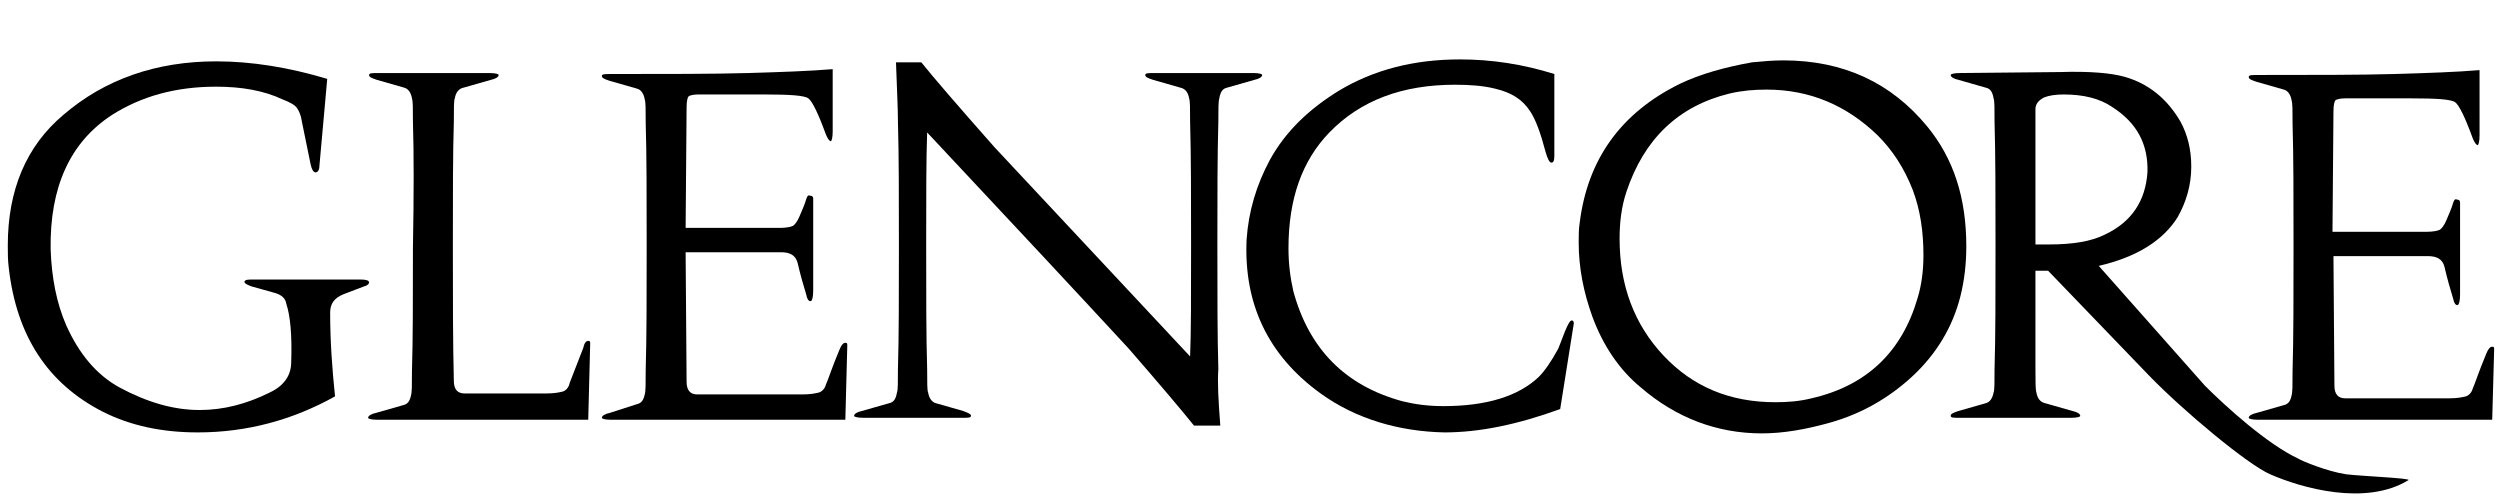 <?xml version="1.0" encoding="utf-8"?>
<!-- Generator: Adobe Illustrator 24.2.3, SVG Export Plug-In . SVG Version: 6.00 Build 0)  -->
<svg version="1.1" id="Ebene_1" xmlns="http://www.w3.org/2000/svg" xmlns:xlink="http://www.w3.org/1999/xlink" x="0px" y="0px"
	 viewBox="0 0 256.7 50.9" style="enable-background:new 0 0 256.7 50.9;" xml:space="preserve">
<style type="text/css">
	.st0{display:none;}
	.st1{display:inline;}
</style>
<g id="White">
	<path d="M28.3,30.1l-2.5-0.7c-0.5-0.2-0.7-0.3-0.7-0.5c0.1-0.2,0.4-0.2,1-0.2H37c0.6,0,0.9,0.1,0.9,0.3c0,0.1-0.1,0.3-0.5,0.4
		l-2.1,0.8c-1,0.4-1.4,1-1.4,1.9c0,2.9,0.2,5.7,0.5,8.6c-4.3,2.4-9,3.7-14.1,3.7c-3.7,0-6.9-0.7-9.7-2.1c-5.7-2.9-8.9-7.8-9.7-14.8
		c-0.1-0.8-0.1-1.5-0.1-2.3c0-5.7,1.9-10.2,5.7-13.4c4.3-3.7,9.6-5.5,15.7-5.5c3.6,0,7.4,0.6,11.4,1.8L32.8,17
		c0,0.5-0.2,0.7-0.4,0.7s-0.4-0.3-0.5-0.8L31,12.5c-0.1-0.7-0.3-1.1-0.5-1.4s-0.7-0.6-1.5-0.9c-1.9-0.9-4.2-1.3-6.8-1.3
		c-4.2,0-7.7,1-10.7,2.9c-4.3,2.8-6.4,7.4-6.3,13.8c0.1,2.9,0.6,5.5,1.6,7.8c1.3,2.9,3.1,5.1,5.5,6.4c2.8,1.5,5.5,2.3,8.2,2.3
		c2.4,0,4.8-0.6,7.2-1.8c1.5-0.7,2.2-1.8,2.2-3.1c0.1-2.8-0.1-4.8-0.5-6C29.3,30.6,28.9,30.3,28.3,30.1z"/>
	<path d="M42.4,12.5c0-1.4,0-2.1-0.1-2.4c-0.1-0.6-0.4-1-0.8-1.1l-2.8-0.8c-0.6-0.2-0.8-0.3-0.8-0.5s0.3-0.2,1-0.2h11.3
		c0.7,0,1,0.1,1,0.2c0,0.2-0.3,0.4-0.8,0.5L47.6,9c-0.5,0.1-0.8,0.5-0.9,1.1c-0.1,0.2-0.1,1-0.1,2.4c-0.1,3.2-0.1,7.4-0.1,12.7
		c0,5.2,0,9.9,0.1,13.9c0,0.9,0.4,1.3,1.1,1.3h8.4c0.8,0,1.3-0.1,1.7-0.2c0.3-0.1,0.6-0.4,0.7-0.9l1.4-3.6c0.1-0.5,0.3-0.7,0.5-0.7
		s0.2,0.1,0.2,0.3l-0.2,7.8H38.8c-0.7,0-1-0.1-1-0.2c0-0.2,0.3-0.4,0.8-0.5l2.8-0.8c0.5-0.1,0.7-0.5,0.8-1c0.1-0.3,0.1-1.1,0.1-2.5
		c0.1-3.2,0.1-7.4,0.1-12.7C42.5,19.9,42.5,15.7,42.4,12.5z"/>
	<path d="M86.8,43.1h-24c-0.7,0-1-0.1-1-0.2c0-0.2,0.3-0.4,0.8-0.5l2.8-0.9c0.5-0.1,0.7-0.5,0.8-1c0.1-0.3,0.1-1.1,0.1-2.5
		c0.1-3.4,0.1-7.7,0.1-12.7c0-5.1,0-9.4-0.1-12.7c0-1.4,0-2.1-0.1-2.4c-0.1-0.6-0.4-1-0.8-1.1l-2.8-0.8C62,8.1,61.8,8,61.8,7.8
		c0-0.2,0.3-0.2,1-0.2c5.7,0,10.4,0,14-0.1c3.4-0.1,6.3-0.2,8.7-0.4v6.4c0,0.6-0.1,1-0.2,1s-0.3-0.2-0.5-0.7
		c-0.8-2.2-1.4-3.4-1.8-3.7c-0.4-0.3-1.9-0.4-4.5-0.4h-6.8c-0.5,0-0.9,0.1-1,0.2c-0.1,0.1-0.2,0.5-0.2,1.1l-0.1,12.4h9.7
		c0.6,0,1.1-0.1,1.3-0.2c0.2-0.1,0.5-0.5,0.7-1s0.5-1.1,0.7-1.8c0.1-0.3,0.2-0.4,0.4-0.3c0.2,0,0.3,0.1,0.3,0.3v9.4
		c0,0.7-0.1,1-0.2,1.1c-0.2,0.1-0.4-0.1-0.5-0.6c-0.3-1-0.6-2-0.9-3.3c-0.2-0.8-0.8-1.1-1.7-1.1h-9.8l0.1,13.3
		c0,0.9,0.4,1.3,1.1,1.3h10.8c0.8,0,1.3-0.1,1.7-0.2c0.3-0.1,0.6-0.4,0.7-0.8c0.2-0.4,0.6-1.7,1.4-3.6c0.2-0.5,0.4-0.7,0.6-0.7
		s0.2,0.1,0.2,0.3L86.8,43.1z"/>
	<path d="M125.3,43.7h-2.7c-1.2-1.5-3.4-4.1-6.7-7.9c-4.8-5.2-11.7-12.6-20.7-22.2c-0.1,2.7-0.1,6.6-0.1,11.6c0,5.1,0,9.4,0.1,12.7
		c0,1.4,0,2.2,0.1,2.4c0.1,0.6,0.4,1,0.8,1.1l2.8,0.8c0.5,0.2,0.8,0.3,0.8,0.5s-0.3,0.2-0.9,0.2H88.7c-0.7,0-1-0.1-1-0.2
		c0-0.2,0.3-0.4,0.8-0.5l2.8-0.8c0.5-0.1,0.7-0.5,0.8-1.1c0.1-0.2,0.1-1,0.1-2.4c0.1-3.3,0.1-7.6,0.1-12.7c0-5,0-9.2-0.1-12.7
		c0-1.3-0.1-3.3-0.2-6.1h2.6c1.2,1.5,3.7,4.4,7.5,8.7l20.1,21.5c0.1-2.4,0.1-6.2,0.1-11.4c0-5,0-9.2-0.1-12.7c0-1.4,0-2.1-0.1-2.4
		c-0.1-0.6-0.4-1-0.9-1.1l-2.8-0.8c-0.6-0.2-0.8-0.3-0.8-0.5s0.3-0.2,1-0.2h10.1c0.6,0,0.9,0.1,0.9,0.2c0,0.2-0.3,0.4-0.8,0.5L126,9
		c-0.5,0.1-0.7,0.5-0.8,1.1c-0.1,0.3-0.1,1.1-0.1,2.4C125,16,125,20.2,125,25.2c0,5.1,0,9.4,0.1,12.7
		C125,39.2,125.1,41.1,125.3,43.7z"/>
	<path d="M135.6,40.4c-5.4-3.9-7.9-9.2-7.6-15.8c0.2-2.9,1-5.6,2.4-8.2c1.6-2.9,4-5.2,7.1-7.1c3.5-2.1,7.6-3.2,12.4-3.2
		c3.3,0,6.5,0.5,9.7,1.5V16c0,0.5-0.1,0.7-0.3,0.7s-0.4-0.4-0.6-1.1c-0.5-1.9-1-3.3-1.6-4.2c-0.8-1.2-1.9-1.9-3.6-2.3
		c-1.2-0.3-2.6-0.4-4.1-0.4c-5.4,0-9.7,1.6-12.9,4.9c-2.8,2.9-4.2,6.8-4.2,11.9c0,1.6,0.2,3.1,0.5,4.4c1.6,5.9,5.3,9.7,11.2,11.3
		c1.2,0.3,2.6,0.5,4.2,0.5c4.4,0,7.7-1,9.8-3c0.6-0.6,1.3-1.6,2-2.9c0.1-0.2,0.3-0.8,0.7-1.8c0.3-0.7,0.5-1.1,0.7-1.1
		c0.1,0,0.2,0.1,0.2,0.3l-1.4,8.8c-4.4,1.6-8.3,2.4-11.9,2.4C143.6,44.3,139.2,43,135.6,40.4z"/>
	<path d="M177.6,9.6c1.3-0.3,2.5-0.4,3.8-0.4c4.4,0,8.2,1.6,11.4,4.7c1.5,1.5,2.7,3.3,3.6,5.6c0.8,2.1,1.1,4.4,1.1,6.7
		c0,1.6-0.2,3.1-0.6,4.4c-1.6,5.5-5.2,9-10.9,10.3c-1.2,0.3-2.4,0.4-3.7,0.4c-4.7,0-8.5-1.6-11.5-4.8s-4.5-7.2-4.5-12
		c0-1.7,0.2-3.3,0.7-4.8C168.8,14.3,172.3,10.9,177.6,9.6z M172.5,8.6c-6.1,3-9.5,7.8-10.3,14.3c-0.1,0.6-0.1,1.3-0.1,2
		c0,2.6,0.5,5.1,1.4,7.6c1.1,3,2.8,5.5,5,7.3c3.6,3.1,7.8,4.7,12.4,4.7c2.2,0,4.5-0.4,7-1.1c3.2-0.9,6-2.5,8.4-4.7
		c2.5-2.3,4.2-5.1,5-8.3c0.4-1.6,0.6-3.3,0.6-5.1c0-5-1.3-9-4-12.3c-3.7-4.5-8.6-6.8-14.8-6.8c-1.1,0-2.1,0.1-3.2,0.2
		C177.1,6.9,174.6,7.6,172.5,8.6z"/>
	<path d="M210.4,25.1c-0.5,0-1,0-1.4,0V14.9c0-0.7,0-1.4,0-2.3c0-0.9,0-1.4,0-1.4c0-0.5,0.3-0.9,0.9-1.2c0.5-0.2,1.2-0.3,2-0.3
		c2,0,3.7,0.4,5,1.3c2.5,1.6,3.7,3.8,3.6,6.7c-0.2,2.9-1.6,5.1-4.4,6.4C214.7,24.8,212.8,25.1,210.4,25.1z M200.3,7.7
		c0,0.2,0.3,0.4,0.8,0.5l2.8,0.8c0.5,0.1,0.7,0.5,0.8,1.1c0.1,0.2,0.1,1,0.1,2.4c0.1,3.5,0.1,7.7,0.1,12.7c0,5.1,0,9.4-0.1,12.7
		c0,1.4,0,2.2-0.1,2.4c-0.1,0.6-0.4,1-0.8,1.1l-2.8,0.8c-0.6,0.2-0.8,0.3-0.8,0.5s0.3,0.2,1,0.2h11.3c0.7,0,1-0.1,1-0.2
		c0-0.2-0.3-0.4-0.8-0.5l-2.8-0.8c-0.5-0.1-0.8-0.5-0.9-1.1c-0.1-0.3-0.1-1.1-0.1-2.4V27.8c0.7,0,1.2,0,1.3,0l10.4,10.8
		c3.6,3.7,10.1,9.1,12.4,10.1c3.2,1.4,9.8,3.3,14.2,0.6c0.3-0.2-4.7-0.4-6.4-0.6c-2-0.3-4.6-1.4-4.9-1.6c-3.2-1.5-7.4-5.3-9.6-7.5
		l-10.9-12.3c3.9-0.9,6.6-2.6,8.1-5c0.9-1.6,1.4-3.3,1.4-5.2c0-1.8-0.4-3.3-1.1-4.6c-1.4-2.4-3.3-3.9-5.7-4.6
		c-1.4-0.4-3.6-0.6-6.7-0.5l-10.2,0.1C200.6,7.5,200.3,7.6,200.3,7.7z"/>
	<path d="M255.9,43.1h-24c-0.7,0-1-0.1-1-0.2c0-0.2,0.3-0.4,0.8-0.5l2.8-0.8c0.5-0.1,0.7-0.5,0.8-1c0.1-0.3,0.1-1.1,0.1-2.5
		c0.1-3.4,0.1-7.7,0.1-12.7c0-5.1,0-9.4-0.1-12.7c0-1.4,0-2.1-0.1-2.4c-0.1-0.6-0.4-1-0.8-1.1l-2.8-0.8c-0.6-0.2-0.8-0.3-0.8-0.5
		c0-0.2,0.3-0.2,1-0.2c5.7,0,10.4,0,14-0.1c3.4-0.1,6.3-0.2,8.7-0.4v6.7c0,0.6-0.1,1-0.2,1s-0.3-0.2-0.5-0.7
		c-0.8-2.2-1.4-3.4-1.8-3.7c-0.4-0.3-1.9-0.4-4.5-0.4h-6.8c-0.5,0-0.9,0.1-1,0.2c-0.1,0.1-0.2,0.5-0.2,1.1l-0.1,12.4h9.7
		c0.6,0,1.1-0.1,1.3-0.2s0.5-0.5,0.7-1s0.5-1.1,0.7-1.8c0.1-0.3,0.2-0.4,0.4-0.3c0.2,0,0.3,0.1,0.3,0.3v9.4c0,0.7-0.1,1-0.2,1.1
		c-0.2,0.1-0.4-0.1-0.5-0.6c-0.3-1-0.6-2-0.9-3.3c-0.2-0.8-0.8-1.1-1.7-1.1h-9.7l0.1,13.3c0,0.9,0.4,1.3,1.1,1.3h10.7
		c0.8,0,1.3-0.1,1.7-0.2c0.3-0.1,0.6-0.4,0.7-0.8c0.2-0.4,0.6-1.7,1.4-3.6c0.2-0.5,0.4-0.7,0.6-0.7c0.2,0,0.2,0.1,0.2,0.3
		L255.9,43.1z"/>
</g>
<g id="Black" class="st0">
	<path class="st1" d="M28.3,30.1l-2.5-0.7c-0.5-0.2-0.7-0.3-0.7-0.5c0.1-0.2,0.4-0.2,1-0.2H37c0.6,0,0.9,0.1,0.9,0.3
		c0,0.1-0.1,0.3-0.5,0.4l-2.1,0.8c-1,0.4-1.4,1-1.4,1.9c0,2.9,0.2,5.7,0.5,8.6c-4.3,2.4-9,3.7-14.1,3.7c-3.7,0-6.9-0.7-9.7-2.1
		c-5.7-2.9-8.9-7.8-9.7-14.8c-0.1-0.8-0.1-1.5-0.1-2.3c0-5.7,1.9-10.2,5.7-13.4c4.3-3.7,9.6-5.5,15.7-5.5c3.6,0,7.4,0.6,11.4,1.8
		L32.8,17c0,0.5-0.2,0.7-0.4,0.7s-0.4-0.3-0.5-0.8L31,12.5c-0.1-0.7-0.3-1.1-0.5-1.4s-0.7-0.6-1.5-0.9c-1.9-0.9-4.2-1.3-6.8-1.3
		c-4.2,0-7.7,1-10.7,2.9c-4.3,2.8-6.4,7.4-6.3,13.8c0.1,2.9,0.6,5.5,1.6,7.8c1.3,2.9,3.1,5.1,5.5,6.4c2.8,1.5,5.5,2.3,8.2,2.3
		c2.4,0,4.8-0.6,7.2-1.8c1.5-0.7,2.2-1.8,2.2-3.1c0.1-2.8-0.1-4.8-0.5-6C29.3,30.6,28.9,30.3,28.3,30.1z"/>
	<path class="st1" d="M42.4,12.5c0-1.4,0-2.1-0.1-2.4c-0.1-0.6-0.4-1-0.8-1.1l-2.8-0.8c-0.6-0.2-0.8-0.3-0.8-0.5s0.3-0.2,1-0.2h11.3
		c0.7,0,1,0.1,1,0.2c0,0.2-0.3,0.4-0.8,0.5L47.6,9c-0.5,0.1-0.8,0.5-0.9,1.1c-0.1,0.2-0.1,1-0.1,2.4c-0.1,3.2-0.1,7.4-0.1,12.7
		c0,5.2,0,9.9,0.1,13.9c0,0.9,0.4,1.3,1.1,1.3h8.4c0.8,0,1.3-0.1,1.7-0.2c0.3-0.1,0.6-0.4,0.7-0.9l1.4-3.6c0.1-0.5,0.3-0.7,0.5-0.7
		s0.2,0.1,0.2,0.3l-0.2,7.8H38.8c-0.7,0-1-0.1-1-0.2c0-0.2,0.3-0.4,0.8-0.5l2.8-0.8c0.5-0.1,0.7-0.5,0.8-1c0.1-0.3,0.1-1.1,0.1-2.5
		c0.1-3.2,0.1-7.4,0.1-12.7C42.5,19.9,42.5,15.7,42.4,12.5z"/>
	<path class="st1" d="M86.8,43.1h-24c-0.7,0-1-0.1-1-0.2c0-0.2,0.3-0.4,0.8-0.5l2.8-0.9c0.5-0.1,0.7-0.5,0.8-1
		c0.1-0.3,0.1-1.1,0.1-2.5c0.1-3.4,0.1-7.7,0.1-12.7c0-5.1,0-9.4-0.1-12.7c0-1.4,0-2.1-0.1-2.4c-0.1-0.6-0.4-1-0.8-1.1l-2.8-0.8
		C62,8.1,61.8,8,61.8,7.8c0-0.2,0.3-0.2,1-0.2c5.7,0,10.4,0,14-0.1c3.4-0.1,6.3-0.2,8.7-0.4v6.4c0,0.6-0.1,1-0.2,1s-0.3-0.2-0.5-0.7
		c-0.8-2.2-1.4-3.4-1.8-3.7c-0.4-0.3-1.9-0.4-4.5-0.4h-6.8c-0.5,0-0.9,0.1-1,0.2c-0.1,0.1-0.2,0.5-0.2,1.1l-0.1,12.4h9.7
		c0.6,0,1.1-0.1,1.3-0.2c0.2-0.1,0.5-0.5,0.7-1s0.5-1.1,0.7-1.8c0.1-0.3,0.2-0.4,0.4-0.3c0.2,0,0.3,0.1,0.3,0.3v9.4
		c0,0.7-0.1,1-0.2,1.1c-0.2,0.1-0.4-0.1-0.5-0.6c-0.3-1-0.6-2-0.9-3.3c-0.2-0.8-0.8-1.1-1.7-1.1h-9.8l0.1,13.3
		c0,0.9,0.4,1.3,1.1,1.3h10.8c0.8,0,1.3-0.1,1.7-0.2c0.3-0.1,0.6-0.4,0.7-0.8c0.2-0.4,0.6-1.7,1.4-3.6c0.2-0.5,0.4-0.7,0.6-0.7
		s0.2,0.1,0.2,0.3L86.8,43.1z"/>
	<path class="st1" d="M125.3,43.7h-2.7c-1.2-1.5-3.4-4.1-6.7-7.9c-4.8-5.2-11.7-12.6-20.7-22.2c-0.1,2.7-0.1,6.6-0.1,11.6
		c0,5.1,0,9.4,0.1,12.7c0,1.4,0,2.2,0.1,2.4c0.1,0.6,0.4,1,0.8,1.1l2.8,0.8c0.5,0.2,0.8,0.3,0.8,0.5s-0.3,0.2-0.9,0.2H88.7
		c-0.7,0-1-0.1-1-0.2c0-0.2,0.3-0.4,0.8-0.5l2.8-0.8c0.5-0.1,0.7-0.5,0.8-1.1c0.1-0.2,0.1-1,0.1-2.4c0.1-3.3,0.1-7.6,0.1-12.7
		c0-5,0-9.2-0.1-12.7c0-1.3-0.1-3.3-0.2-6.1h2.6c1.2,1.5,3.7,4.4,7.5,8.7l20.1,21.5c0.1-2.4,0.1-6.2,0.1-11.4c0-5,0-9.2-0.1-12.7
		c0-1.4,0-2.1-0.1-2.4c-0.1-0.6-0.4-1-0.9-1.1l-2.8-0.8c-0.6-0.2-0.8-0.3-0.8-0.5s0.3-0.2,1-0.2h10.1c0.6,0,0.9,0.1,0.9,0.2
		c0,0.2-0.3,0.4-0.8,0.5L126,9c-0.5,0.1-0.7,0.5-0.8,1.1c-0.1,0.3-0.1,1.1-0.1,2.4C125,16,125,20.2,125,25.2c0,5.1,0,9.4,0.1,12.7
		C125,39.2,125.1,41.1,125.3,43.7z"/>
	<path class="st1" d="M135.6,40.4c-5.4-3.9-7.9-9.2-7.6-15.8c0.2-2.9,1-5.6,2.4-8.2c1.6-2.9,4-5.2,7.1-7.1c3.5-2.1,7.6-3.2,12.4-3.2
		c3.3,0,6.5,0.5,9.7,1.5V16c0,0.5-0.1,0.7-0.3,0.7s-0.4-0.4-0.6-1.1c-0.5-1.9-1-3.3-1.6-4.2c-0.8-1.2-1.9-1.9-3.6-2.3
		c-1.2-0.3-2.6-0.4-4.1-0.4c-5.4,0-9.7,1.6-12.9,4.9c-2.8,2.9-4.2,6.8-4.2,11.9c0,1.6,0.2,3.1,0.5,4.4c1.6,5.9,5.3,9.7,11.2,11.3
		c1.2,0.3,2.6,0.5,4.2,0.5c4.4,0,7.7-1,9.8-3c0.6-0.6,1.3-1.6,2-2.9c0.1-0.2,0.3-0.8,0.7-1.8c0.3-0.7,0.5-1.1,0.7-1.1
		c0.1,0,0.2,0.1,0.2,0.3l-1.4,8.8c-4.4,1.6-8.3,2.4-11.9,2.4C143.6,44.3,139.2,43,135.6,40.4z"/>
	<path class="st1" d="M177.6,9.6c1.3-0.3,2.5-0.4,3.8-0.4c4.4,0,8.2,1.6,11.4,4.7c1.5,1.5,2.7,3.3,3.6,5.6c0.8,2.1,1.1,4.4,1.1,6.7
		c0,1.6-0.2,3.1-0.6,4.4c-1.6,5.5-5.2,9-10.9,10.3c-1.2,0.3-2.4,0.4-3.7,0.4c-4.7,0-8.5-1.6-11.5-4.8s-4.5-7.2-4.5-12
		c0-1.7,0.2-3.3,0.7-4.8C168.8,14.3,172.3,10.9,177.6,9.6z M172.5,8.6c-6.1,3-9.5,7.8-10.3,14.3c-0.1,0.6-0.1,1.3-0.1,2
		c0,2.6,0.5,5.1,1.4,7.6c1.1,3,2.8,5.5,5,7.3c3.6,3.1,7.8,4.7,12.4,4.7c2.2,0,4.5-0.4,7-1.1c3.2-0.9,6-2.5,8.4-4.7
		c2.5-2.3,4.2-5.1,5-8.3c0.4-1.6,0.6-3.3,0.6-5.1c0-5-1.3-9-4-12.3c-3.7-4.5-8.6-6.8-14.8-6.8c-1.1,0-2.1,0.1-3.2,0.2
		C177.1,6.9,174.6,7.6,172.5,8.6z"/>
	<path class="st1" d="M210.4,25.1c-0.5,0-1,0-1.4,0V14.9c0-0.7,0-1.4,0-2.3c0-0.9,0-1.4,0-1.4c0-0.5,0.3-0.9,0.9-1.2
		c0.5-0.2,1.2-0.3,2-0.3c2,0,3.7,0.4,5,1.3c2.5,1.6,3.7,3.8,3.6,6.7c-0.2,2.9-1.6,5.1-4.4,6.4C214.7,24.8,212.8,25.1,210.4,25.1z
		 M200.3,7.7c0,0.2,0.3,0.4,0.8,0.5l2.8,0.8c0.5,0.1,0.7,0.5,0.8,1.1c0.1,0.2,0.1,1,0.1,2.4c0.1,3.5,0.1,7.7,0.1,12.7
		c0,5.1,0,9.4-0.1,12.7c0,1.4,0,2.2-0.1,2.4c-0.1,0.6-0.4,1-0.8,1.1l-2.8,0.8c-0.6,0.2-0.8,0.3-0.8,0.5s0.3,0.2,1,0.2h11.3
		c0.7,0,1-0.1,1-0.2c0-0.2-0.3-0.4-0.8-0.5l-2.8-0.8c-0.5-0.1-0.8-0.5-0.9-1.1c-0.1-0.3-0.1-1.1-0.1-2.4V27.8c0.7,0,1.2,0,1.3,0
		l10.4,10.8c3.6,3.7,10.1,9.1,12.4,10.1c3.2,1.4,9.8,3.3,14.2,0.6c0.3-0.2-4.7-0.4-6.4-0.6c-2-0.3-4.6-1.4-4.9-1.6
		c-3.2-1.5-7.4-5.3-9.6-7.5l-10.9-12.3c3.9-0.9,6.6-2.6,8.1-5c0.9-1.6,1.4-3.3,1.4-5.2c0-1.8-0.4-3.3-1.1-4.6
		c-1.4-2.4-3.3-3.9-5.7-4.6c-1.4-0.4-3.6-0.6-6.7-0.5l-10.2,0.1C200.6,7.5,200.3,7.6,200.3,7.7z"/>
	<path class="st1" d="M255.9,43.1h-24c-0.7,0-1-0.1-1-0.2c0-0.2,0.3-0.4,0.8-0.5l2.8-0.8c0.5-0.1,0.7-0.5,0.8-1
		c0.1-0.3,0.1-1.1,0.1-2.5c0.1-3.4,0.1-7.7,0.1-12.7c0-5.1,0-9.4-0.1-12.7c0-1.4,0-2.1-0.1-2.4c-0.1-0.6-0.4-1-0.8-1.1l-2.8-0.8
		c-0.6-0.2-0.8-0.3-0.8-0.5c0-0.2,0.3-0.2,1-0.2c5.7,0,10.4,0,14-0.1c3.4-0.1,6.3-0.2,8.7-0.4v6.7c0,0.6-0.1,1-0.2,1
		s-0.3-0.2-0.5-0.7c-0.8-2.2-1.4-3.4-1.8-3.7c-0.4-0.3-1.9-0.4-4.5-0.4h-6.8c-0.5,0-0.9,0.1-1,0.2c-0.1,0.1-0.2,0.5-0.2,1.1
		l-0.1,12.4h9.7c0.6,0,1.1-0.1,1.3-0.2s0.5-0.5,0.7-1s0.5-1.1,0.7-1.8c0.1-0.3,0.2-0.4,0.4-0.3c0.2,0,0.3,0.1,0.3,0.3v9.4
		c0,0.7-0.1,1-0.2,1.1c-0.2,0.1-0.4-0.1-0.5-0.6c-0.3-1-0.6-2-0.9-3.3c-0.2-0.8-0.8-1.1-1.7-1.1h-9.7l0.1,13.3
		c0,0.9,0.4,1.3,1.1,1.3h10.7c0.8,0,1.3-0.1,1.7-0.2c0.3-0.1,0.6-0.4,0.7-0.8c0.2-0.4,0.6-1.7,1.4-3.6c0.2-0.5,0.4-0.7,0.6-0.7
		c0.2,0,0.2,0.1,0.2,0.3L255.9,43.1z"/>
</g>
</svg>

